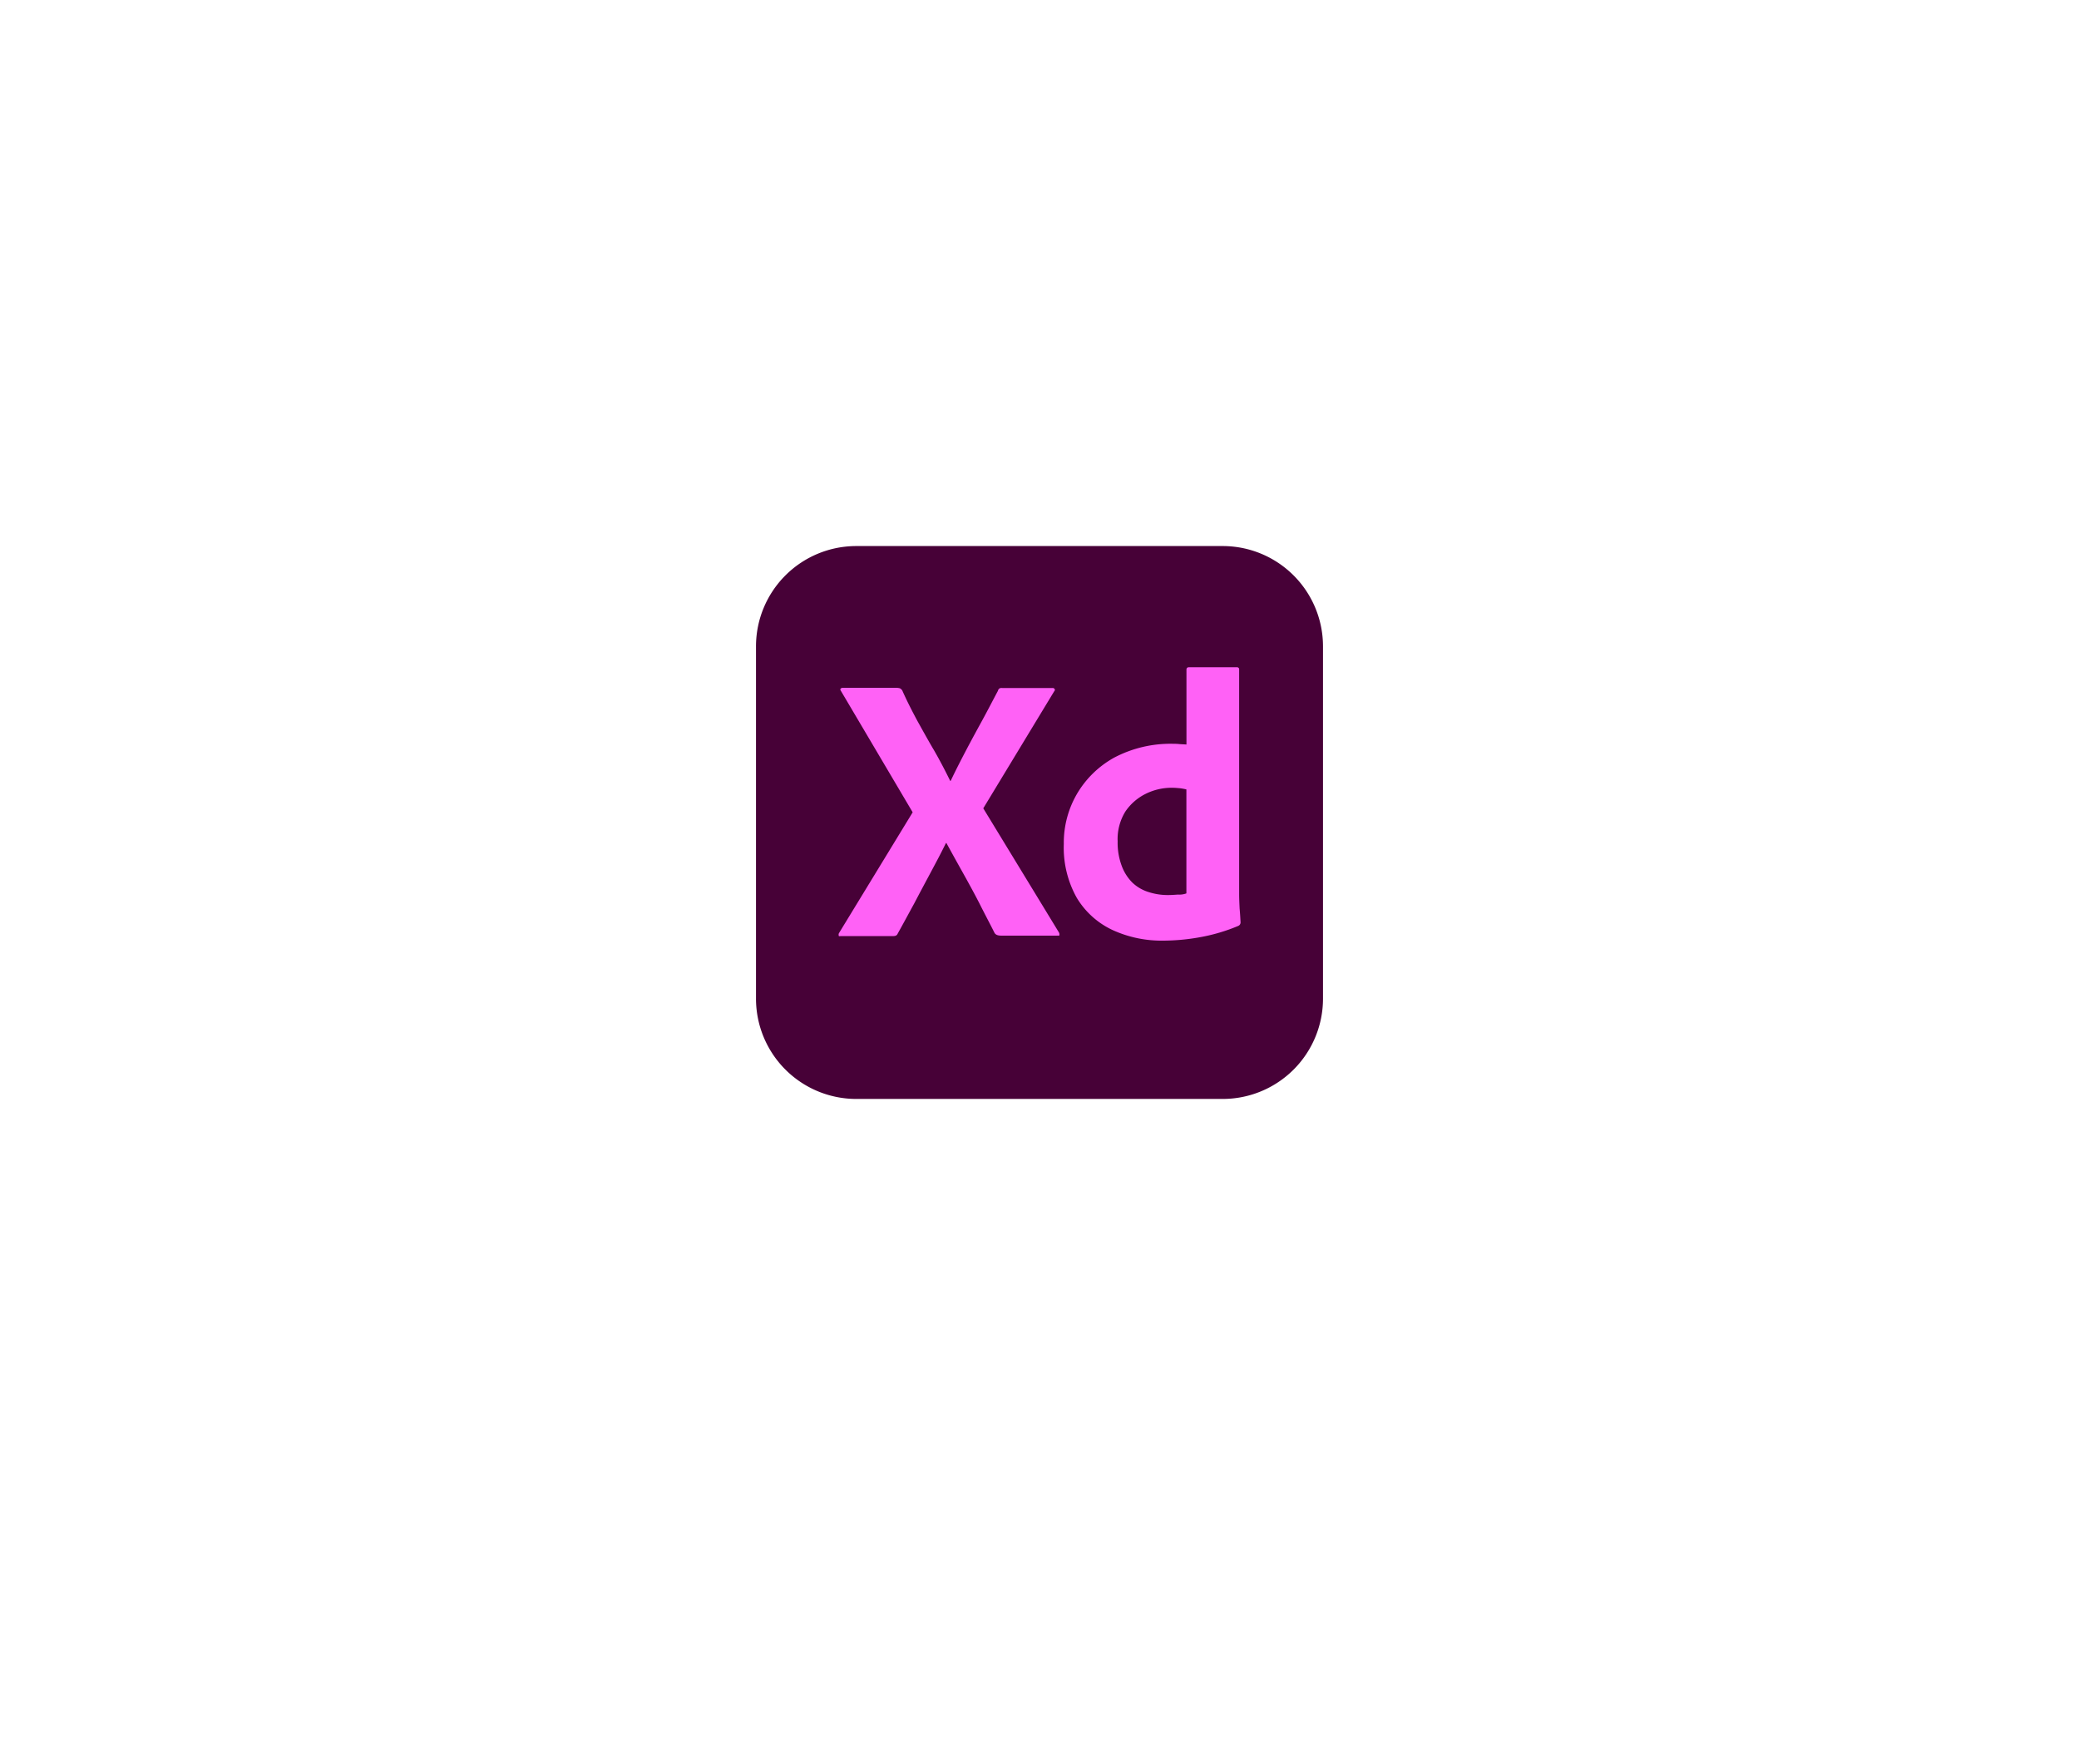 <svg xmlns="http://www.w3.org/2000/svg" xmlns:xlink="http://www.w3.org/1999/xlink" width="198" height="168" viewBox="0 0 198 168">
  <defs>
    <filter id="Rectangle_105" x="0" y="0" width="198" height="168" filterUnits="userSpaceOnUse">
      <feOffset dy="6" input="SourceAlpha"/>
      <feGaussianBlur stdDeviation="8" result="blur"/>
      <feFlood flood-color="#ddd" flood-opacity="0.322"/>
      <feComposite operator="in" in2="blur"/>
      <feComposite in="SourceGraphic"/>
    </filter>
  </defs>
  <g id="XD" transform="translate(-1737 -2054)">
    <g transform="matrix(1, 0, 0, 1, 1737, 2054)" filter="url(#Rectangle_105)">
      <rect id="Rectangle_105-2" data-name="Rectangle 105" width="150" height="120" rx="16" transform="translate(24 18)" fill="#fff"/>
    </g>
    <g id="XD-2" data-name="XD" transform="translate(1809 2106)">
      <g id="Surfaces">
        <g id="UI_UX_Surface">
          <g id="Outline_no_shadow">
            <path id="Path_281" data-name="Path 281" d="M9.563,0H44.438A9.554,9.554,0,0,1,54,9.563V43.088a9.554,9.554,0,0,1-9.562,9.563H9.563A9.554,9.554,0,0,1,0,43.088V9.563A9.554,9.554,0,0,1,9.563,0Z" fill="#470137"/>
          </g>
        </g>
      </g>
      <g id="Outlined_Mnemonics_Logos" transform="translate(7.866 11.539)">
        <g id="Xd-3" data-name="Xd">
          <path id="Path_282" data-name="Path 282" d="M55.49,60.338,48.74,71.475l7.2,11.812a.387.387,0,0,1,.045.27c-.023.09-.113.023-.248.045H50.585c-.36,0-.608-.022-.765-.248-.472-.945-.968-1.867-1.44-2.812-.473-.923-.99-1.868-1.53-2.835s-1.08-1.935-1.62-2.925h-.045c-.472.968-.99,1.935-1.507,2.9s-1.035,1.935-1.53,2.88c-.518.945-1.035,1.912-1.553,2.835-.09.225-.27.248-.517.248h-4.95c-.09,0-.157.045-.157-.067a.312.312,0,0,1,.045-.248l7-11.475L35.195,60.315c-.067-.09-.09-.18-.045-.225a.261.261,0,0,1,.225-.09h5.107a1.328,1.328,0,0,1,.315.045.638.638,0,0,1,.225.2c.428.968.922,1.935,1.44,2.9.54.968,1.058,1.913,1.62,2.858.54.945,1.035,1.89,1.507,2.858h.045c.473-.99.968-1.958,1.463-2.9s1.012-1.89,1.53-2.835,1.013-1.912,1.507-2.835a.383.383,0,0,1,.135-.225.429.429,0,0,1,.293-.045H55.31a.207.207,0,0,1,.248.157c.022.023-.022.113-.067.158Z" transform="translate(-34.961 -58.039)" fill="#ff61f6"/>
          <path id="Path_283" data-name="Path 283" d="M139.77,77.32a11.186,11.186,0,0,1-4.837-1.012,7.844,7.844,0,0,1-3.4-3.06,9.736,9.736,0,0,1-1.238-5.13,9.241,9.241,0,0,1,1.238-4.747,9.344,9.344,0,0,1,3.578-3.488,11.509,11.509,0,0,1,5.692-1.305,4.018,4.018,0,0,1,.473.022c.2.022.428.022.7.045v-7.11c0-.158.068-.248.225-.248h4.568a.2.2,0,0,1,.225.158V72.91c0,.4.022.855.045,1.35.045.472.068.923.09,1.3a.365.365,0,0,1-.225.36,17.184,17.184,0,0,1-3.668,1.08A19.848,19.848,0,0,1,139.77,77.32Zm2.2-4.5v-9.9a5.757,5.757,0,0,0-.607-.112c-.247-.022-.495-.045-.743-.045a5.547,5.547,0,0,0-2.542.585,5.044,5.044,0,0,0-1.912,1.665,4.988,4.988,0,0,0-.743,2.857,6.27,6.27,0,0,0,.383,2.317,4.4,4.4,0,0,0,1.012,1.6,3.887,3.887,0,0,0,1.53.9,5.89,5.89,0,0,0,1.867.292c.338,0,.653-.023.945-.045A1.968,1.968,0,0,0,141.975,72.82Z" transform="translate(-108.846 -51.284)" fill="#ff61f6"/>
        </g>
      </g>
    </g>
  </g>
</svg>
